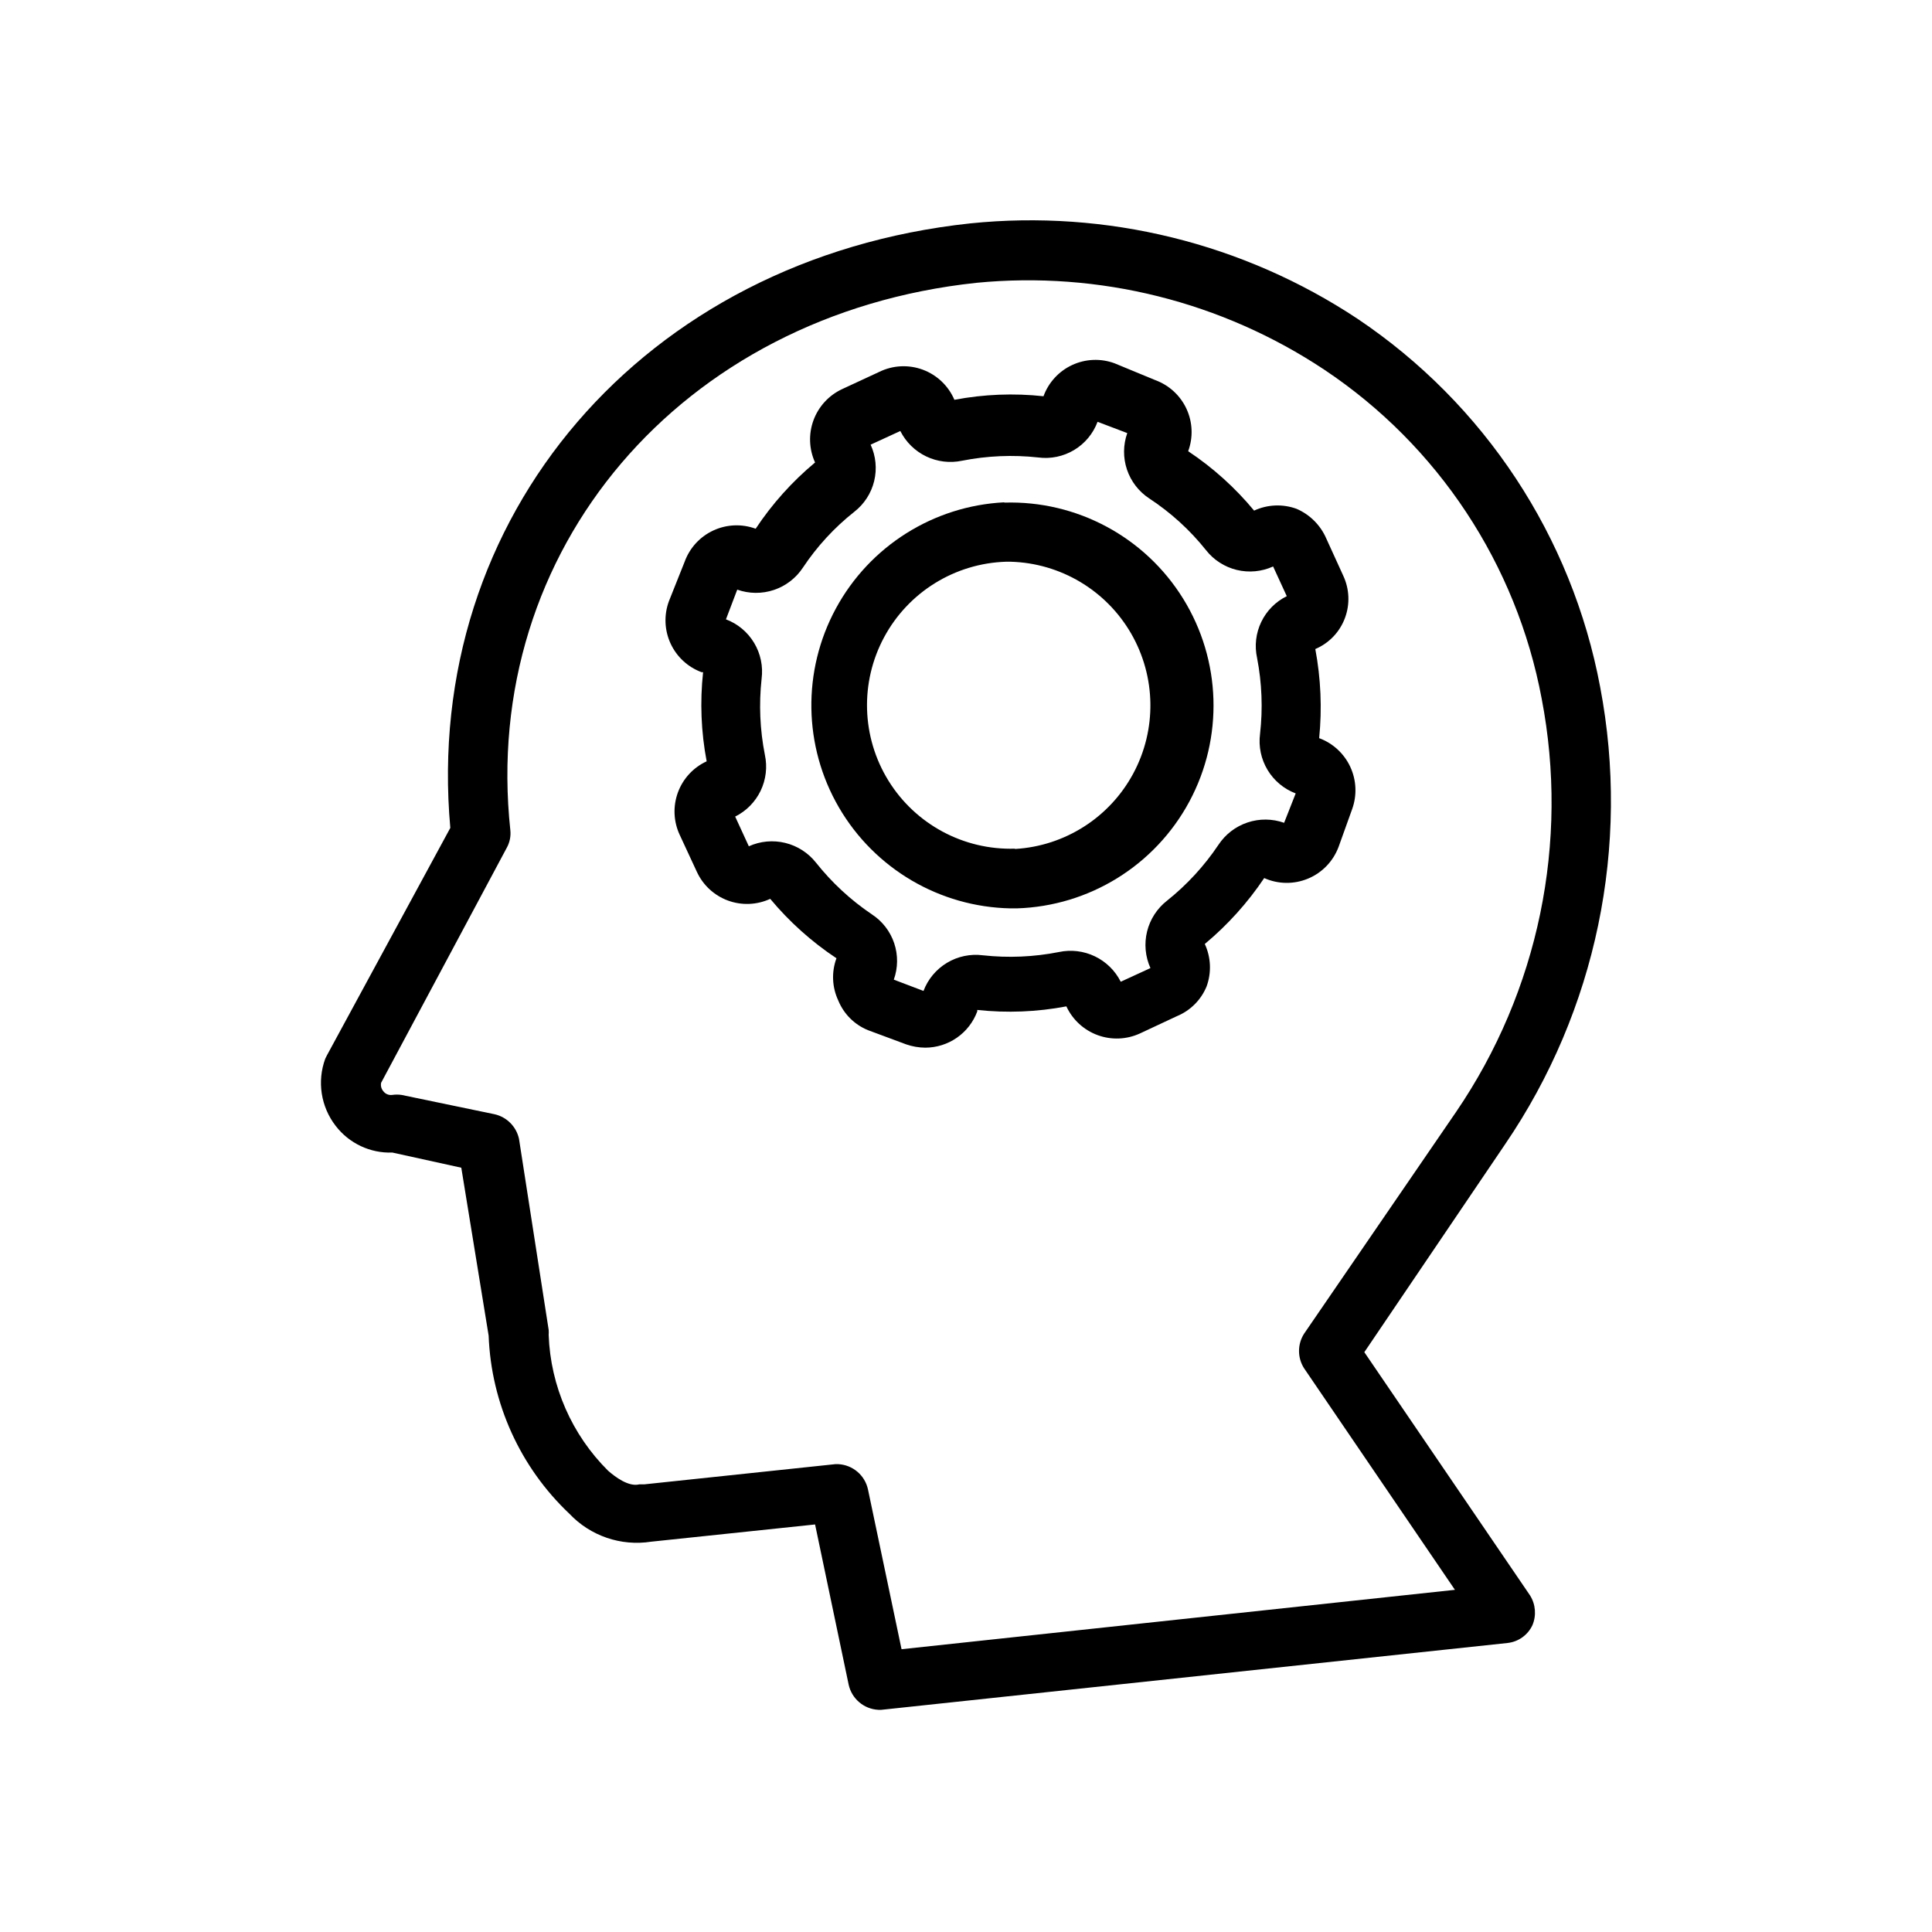 <?xml version="1.0" encoding="UTF-8"?>
<!-- Uploaded to: SVG Repo, www.svgrepo.com, Generator: SVG Repo Mixer Tools -->
<svg fill="#000000" width="800px" height="800px" version="1.1" viewBox="144 144 512 512" xmlns="http://www.w3.org/2000/svg">
 <g>
  <path d="m505.56 502.34 37.312-55.105c24.152-35.434 33.219-79.023 25.191-121.15-7.469-39.852-30.645-75.027-64.316-97.613-30.262-20.047-66.539-28.977-102.65-25.27-86.594 9.289-145.16 77.777-137.76 160.2l-32.668 60.219-0.473 0.945c-2.207 6.008-1.168 12.73 2.754 17.793 3.57 4.656 9.172 7.297 15.035 7.082l18.262 4.016 7.242 44.477h0.004c0.668 17.941 8.359 34.902 21.41 47.234 5.559 5.879 13.656 8.648 21.648 7.398l43.453-4.566 8.895 42.43c0.812 3.754 4.039 6.496 7.875 6.691h0.789l165.94-17.711h-0.004c2.883-0.309 5.391-2.102 6.613-4.723 1.082-2.57 0.848-5.508-0.629-7.871zm-122.64 78.719-8.898-42.352c-0.812-3.75-4.035-6.492-7.871-6.691h-0.789l-50.617 5.352-1.336 0.004c-2.832 0.707-6.375-1.969-8.266-3.621-9.621-9.562-15.25-22.422-15.742-35.977 0.035-0.445 0.035-0.895 0-1.34l-7.871-50.695h-0.004c-0.734-3.211-3.242-5.723-6.453-6.453l-24.641-5.117c-0.836-0.121-1.684-0.121-2.519 0-0.914 0.117-1.82-0.277-2.359-1.023-0.512-0.613-0.719-1.426-0.551-2.203l33.375-62.426c0.727-1.379 1.027-2.941 0.867-4.488-7.953-74.234 45.184-136.74 123.51-145.08 32.492-3.168 65.082 4.981 92.262 23.066 30.125 20.121 50.867 51.535 57.543 87.141 7.324 38.066-0.836 77.477-22.672 109.5l-40.305 58.805c-1.773 2.785-1.773 6.348 0 9.133l39.988 58.727z"/>
  <path d="m498.71 368.51 3.621-10.078c1.32-3.652 1.145-7.684-0.492-11.207-1.637-3.523-4.602-6.258-8.246-7.606 0.785-7.883 0.441-15.836-1.023-23.617 3.656-1.547 6.504-4.539 7.871-8.266 1.348-3.641 1.176-7.664-0.473-11.18l-4.488-9.84c-1.523-3.527-4.34-6.344-7.871-7.871-3.664-1.34-7.715-1.172-11.258 0.473-5.023-6.074-10.91-11.379-17.473-15.742 1.348-3.644 1.191-7.676-0.434-11.203s-4.582-6.266-8.227-7.613l-10.863-4.488c-3.652-1.344-7.691-1.176-11.223 0.465s-6.262 4.617-7.594 8.273c-7.875-0.852-15.832-0.535-23.613 0.945-1.578-3.695-4.602-6.578-8.371-7.981-3.766-1.398-7.941-1.188-11.547 0.582l-9.84 4.566c-3.516 1.641-6.242 4.606-7.582 8.246s-1.191 7.664 0.418 11.195c-6.074 5.055-11.379 10.969-15.742 17.555-3.652-1.344-7.691-1.176-11.223 0.465-3.531 1.637-6.262 4.617-7.594 8.273l-4.172 10.469c-1.348 3.644-1.191 7.676 0.434 11.203s4.582 6.266 8.227 7.613h0.395c-0.852 7.875-0.535 15.832 0.945 23.617-3.531 1.625-6.269 4.59-7.613 8.234-1.344 3.648-1.184 7.68 0.449 11.207l4.566 9.84c1.625 3.531 4.59 6.269 8.234 7.613 3.648 1.344 7.68 1.184 11.207-0.449 5.059 6.074 10.969 11.375 17.555 15.746-1.344 3.637-1.176 7.664 0.473 11.176 1.457 3.578 4.293 6.418 7.871 7.875l10.156 3.777c1.621 0.562 3.324 0.852 5.039 0.867 3-0.008 5.93-0.93 8.391-2.648 2.461-1.715 4.34-4.144 5.383-6.957v-0.395c7.879 0.855 15.836 0.535 23.617-0.945 1.645 3.539 4.621 6.277 8.281 7.621 3.66 1.344 7.703 1.18 11.242-0.457l9.762-4.566c3.566-1.469 6.402-4.301 7.871-7.871 1.34-3.664 1.172-7.715-0.473-11.258 6.051-5.047 11.355-10.93 15.746-17.473 3.68 1.648 7.879 1.703 11.605 0.152 3.727-1.547 6.648-4.566 8.074-8.34zm-14.406-6.453v-0.004c-3.133-1.113-6.551-1.145-9.703-0.086-3.156 1.055-5.863 3.137-7.695 5.91-3.754 5.602-8.348 10.594-13.617 14.801-2.633 2.051-4.5 4.93-5.301 8.172-0.797 3.242-0.484 6.656 0.891 9.699l-7.871 3.621c-1.477-2.938-3.883-5.301-6.848-6.727-2.961-1.426-6.312-1.828-9.527-1.148-6.633 1.312-13.43 1.605-20.152 0.867-3.305-0.426-6.656 0.273-9.512 1.988-2.859 1.715-5.055 4.34-6.231 7.457l-7.871-2.992v0.004c1.121-3.121 1.156-6.531 0.098-9.676-1.059-3.141-3.144-5.836-5.926-7.644-5.606-3.781-10.594-8.402-14.797-13.695-2.059-2.602-4.93-4.441-8.152-5.227s-6.617-0.469-9.641 0.895l-3.621-7.871c2.945-1.465 5.32-3.871 6.746-6.836s1.82-6.32 1.125-9.539c-1.309-6.633-1.602-13.43-0.863-20.152 0.426-3.305-0.273-6.656-1.988-9.512-1.715-2.859-4.344-5.055-7.461-6.231l2.992-7.871c3.137 1.109 6.551 1.141 9.703 0.086 3.156-1.055 5.863-3.137 7.695-5.914 3.731-5.617 8.328-10.613 13.617-14.797 2.625-2.043 4.484-4.91 5.269-8.141 0.785-3.231 0.453-6.633-0.938-9.652l7.871-3.621c1.477 2.938 3.883 5.301 6.844 6.727 2.965 1.422 6.312 1.828 9.531 1.145 6.633-1.309 13.43-1.602 20.152-0.863 3.305 0.441 6.664-0.254 9.523-1.969 2.859-1.715 5.055-4.352 6.219-7.481l7.871 2.992c-1.105 3.125-1.133 6.527-0.078 9.668 1.055 3.137 3.137 5.832 5.906 7.652 5.703 3.738 10.781 8.363 15.035 13.695 2.047 2.613 4.918 4.461 8.145 5.246s6.625 0.465 9.645-0.914l3.621 7.871c-2.953 1.453-5.336 3.859-6.762 6.828-1.43 2.969-1.816 6.328-1.109 9.547 1.285 6.637 1.551 13.434 0.785 20.152-0.426 3.305 0.273 6.656 1.988 9.512 1.715 2.859 4.344 5.055 7.461 6.231z"/>
  <path d="m410.15 277.12c-18.762 0.945-35.68 11.605-44.629 28.125-8.949 16.516-8.645 36.508 0.809 52.746 9.457 16.234 26.691 26.371 45.473 26.738h1.656c19.207-0.59 36.641-11.383 45.734-28.312 9.094-16.934 8.465-37.43-1.652-53.77-10.117-16.34-28.18-26.039-47.391-25.449zm2.832 91.789 0.004-0.004c-13.586 0.422-26.363-6.434-33.52-17.988-7.156-11.551-7.606-26.047-1.18-38.02 6.426-11.977 18.754-19.613 32.336-20.035h1.18c13.223 0.359 25.309 7.551 31.938 18.996 6.625 11.445 6.844 25.508 0.574 37.152-6.266 11.645-18.125 19.207-31.328 19.977z"/>
 </g>
</svg>
